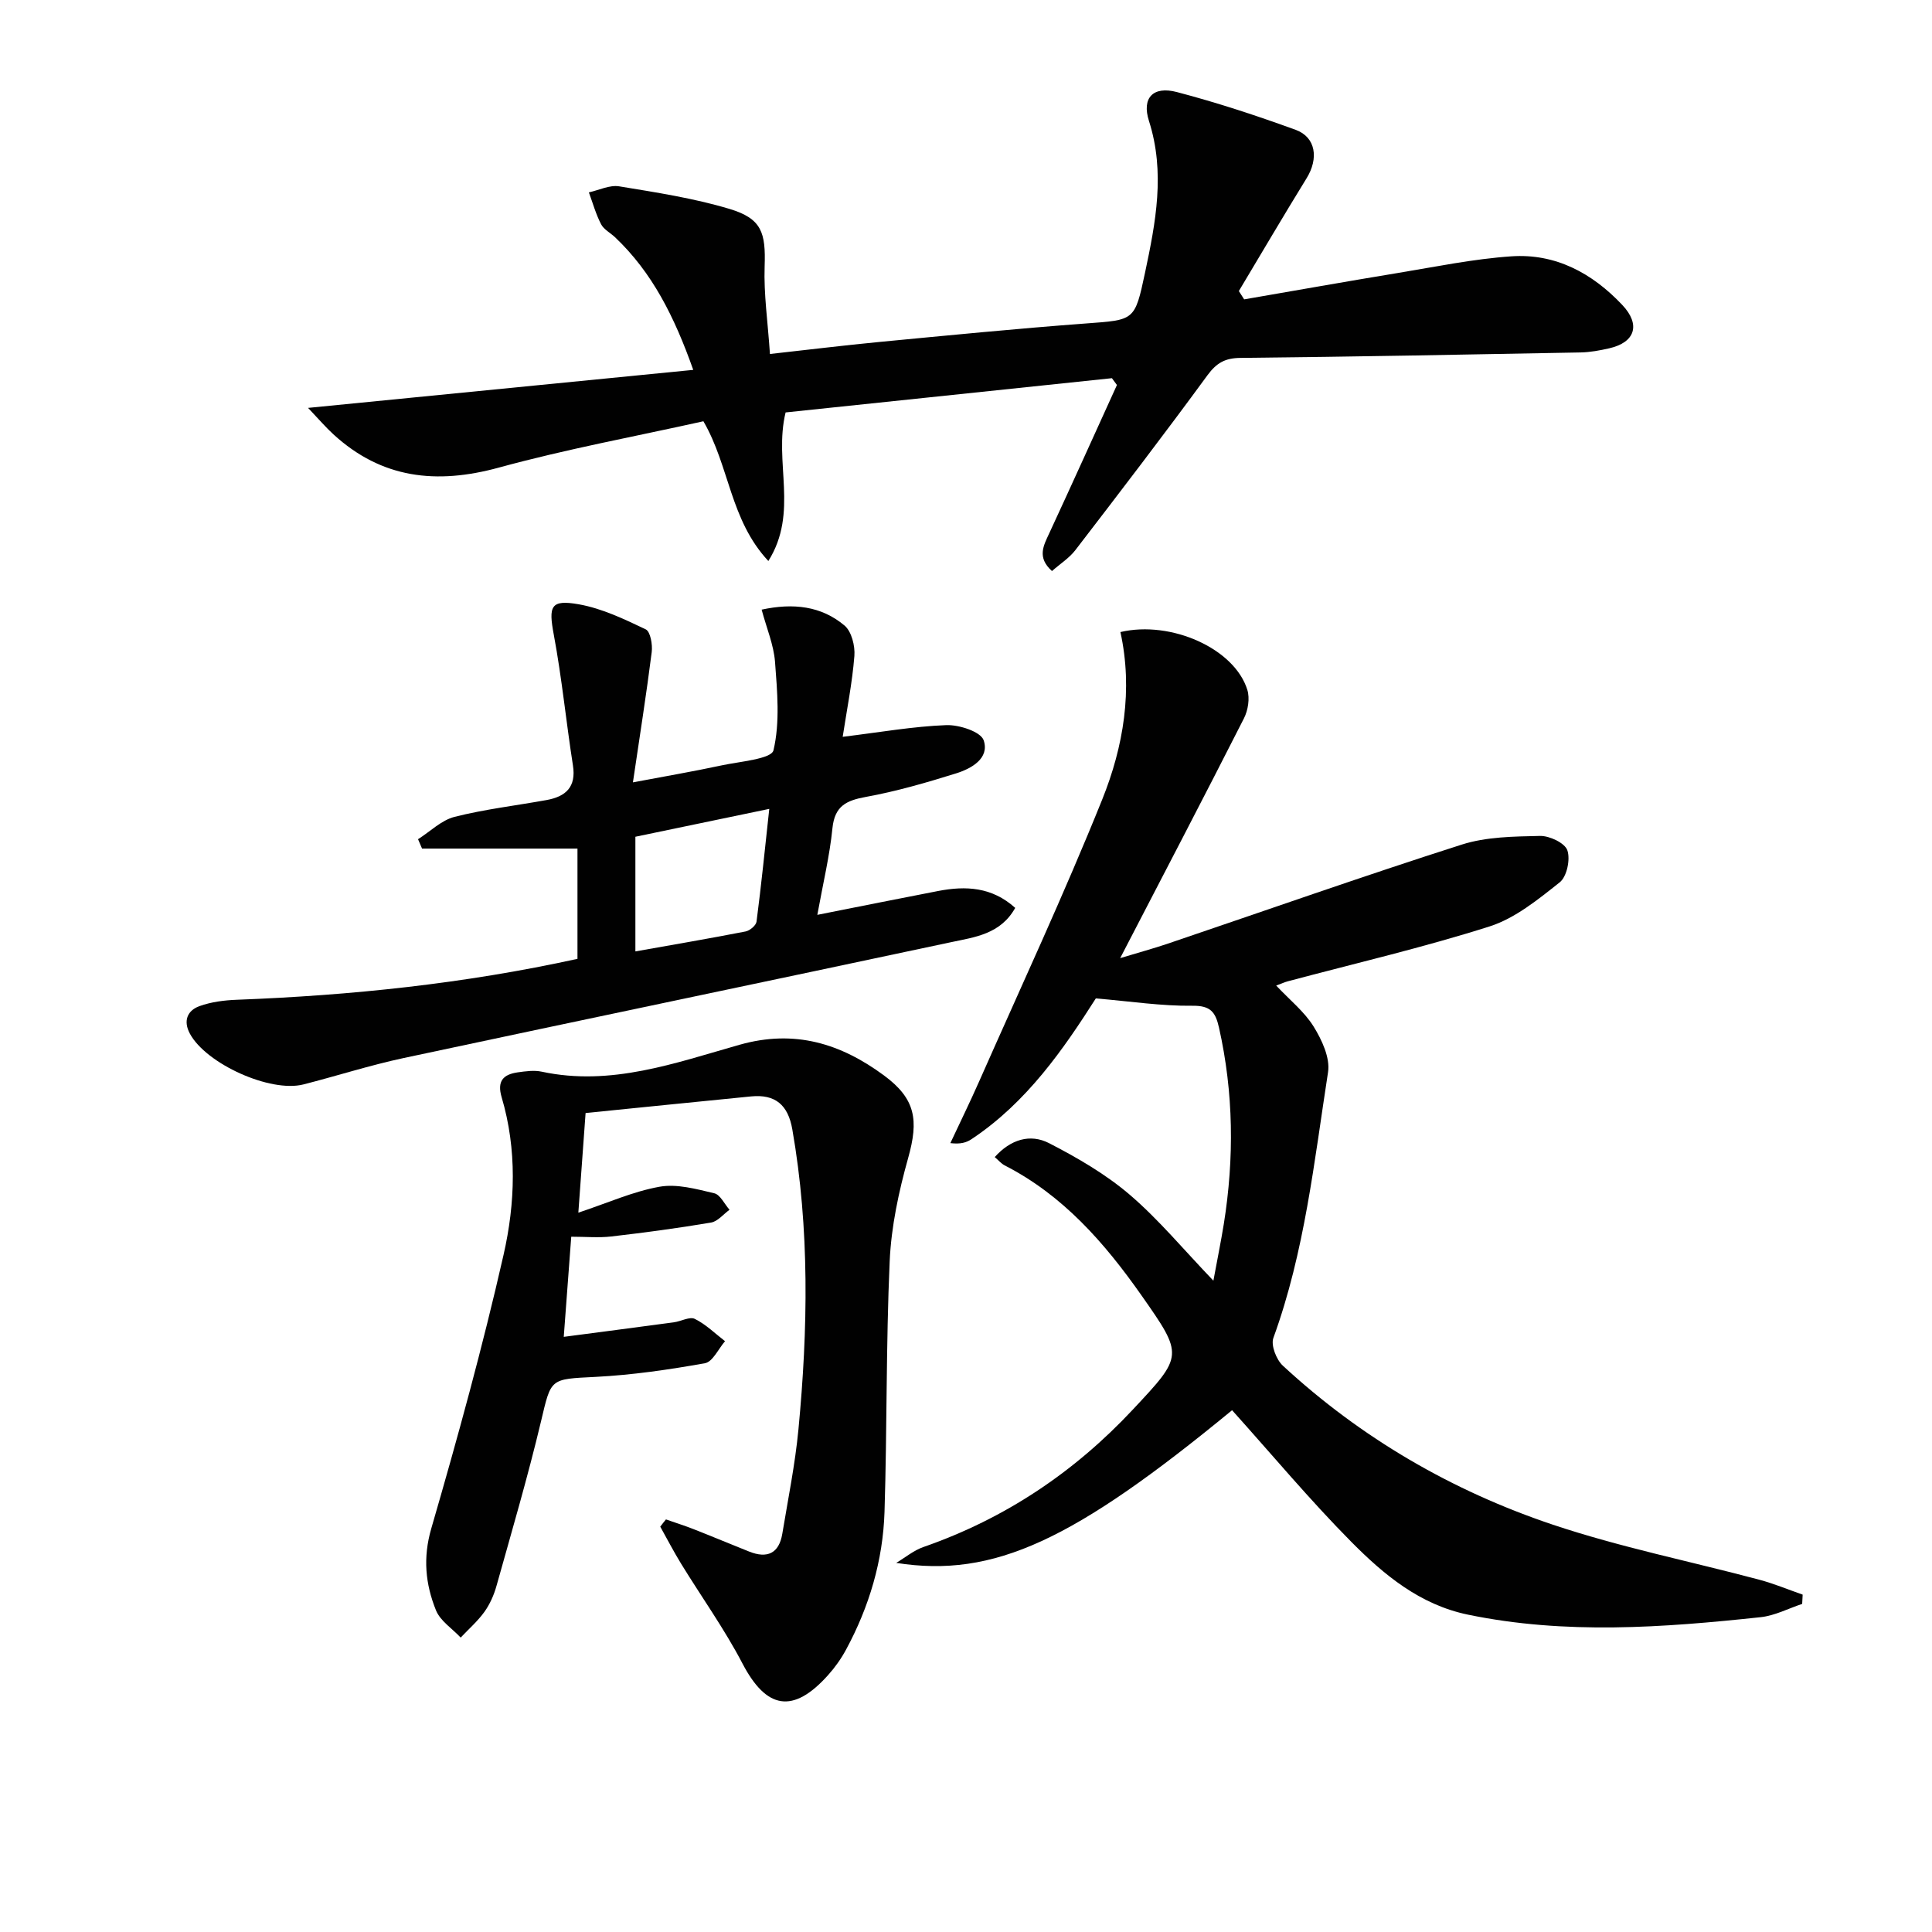 <svg enable-background="new 0 0 400 400" viewBox="0 0 400 400" xmlns="http://www.w3.org/2000/svg"><g fill="#010101"><path d="m255.09 291.97c-32.74 26.93-49.27 34.79-69.54 31.61 1.88-1.12 3.64-2.6 5.67-3.3 16.83-5.86 31.16-15.44 43.31-28.43 10.45-11.17 10.57-11.16 1.79-23.67-7.62-10.85-16.23-20.72-28.32-26.9-.7-.36-1.25-1.04-2.05-1.72 3.26-3.64 7.32-4.91 11.27-2.87 5.84 3.01 11.67 6.39 16.64 10.63 6.03 5.15 11.16 11.37 17.36 17.83.78-4.25 1.55-7.99 2.16-11.76 2.17-13.6 2.03-27.14-1-40.63-.73-3.22-1.73-4.58-5.52-4.53-6.38.08-12.78-.91-19.98-1.52-6.63 10.39-14.24 21.51-25.75 29.15-1.02.68-2.24 1.07-4.37.81 1.99-4.25 4.06-8.47 5.96-12.77 8.58-19.42 17.56-38.69 25.48-58.37 4.41-10.96 6.39-22.72 3.77-34.67 10.46-2.46 23.64 3.41 26.28 11.98.54 1.74.15 4.2-.7 5.88-8.27 16.29-16.73 32.49-25.63 49.65 3.8-1.15 6.88-1.99 9.9-3.01 20.26-6.86 40.43-13.98 60.8-20.49 5.1-1.63 10.79-1.68 16.23-1.8 1.96-.04 5.12 1.45 5.65 2.97.66 1.88-.1 5.47-1.58 6.64-4.48 3.55-9.23 7.44-14.53 9.13-13.74 4.37-27.83 7.64-41.77 11.36-.62.16-1.2.44-2.4.88 2.82 3 5.85 5.41 7.76 8.5 1.7 2.75 3.43 6.46 2.98 9.41-2.87 18.51-4.84 37.24-11.32 55.04-.55 1.52.61 4.5 1.96 5.75 16.23 15.01 35.07 25.93 55.9 32.92 13.95 4.67 28.48 7.59 42.73 11.39 3.05.81 6 2.05 8.99 3.09-.03.64-.06 1.28-.1 1.92-2.86.95-5.67 2.44-8.6 2.75-20.2 2.16-40.4 3.65-60.58-.52-10-2.07-17.41-8.26-24.17-15.08-8.54-8.62-16.33-17.96-24.68-27.25z"/><path d="m257.59 61.98c10.58-1.82 21.16-3.71 31.75-5.45 7.84-1.29 15.67-2.92 23.57-3.46 9.15-.63 16.75 3.48 22.96 10.06 3.85 4.07 2.7 7.76-2.72 8.99-1.93.44-3.93.81-5.9.85-23.47.44-46.94.89-70.42 1.13-3.17.03-4.94 1.01-6.83 3.58-8.94 12.21-18.14 24.22-27.36 36.22-1.26 1.64-3.13 2.82-4.84 4.33-3.14-2.83-1.76-5.24-.56-7.83 4.73-10.2 9.35-20.45 14.01-30.69-.35-.47-.69-.94-1.04-1.41-22.63 2.38-45.26 4.75-67.56 7.09-2.51 10.29 2.78 20.63-3.57 30.76-7.96-8.52-8.03-19.63-13.45-28.93-13.97 3.11-28.33 5.75-42.35 9.59-12.9 3.53-24.25 2.3-34.28-6.91-1.55-1.42-2.92-3.03-5.22-5.45 27.13-2.68 53.15-5.24 79.75-7.87-3.93-11.08-8.51-20.18-16.19-27.46-.97-.92-2.33-1.6-2.9-2.71-1.07-2.07-1.71-4.37-2.52-6.58 2.1-.46 4.31-1.58 6.28-1.25 7.67 1.26 15.42 2.45 22.83 4.67 6.7 2.01 7.52 4.92 7.28 11.89-.2 5.75.66 11.53 1.1 18.15 7.69-.85 15.21-1.78 22.74-2.5 14.22-1.36 28.44-2.76 42.68-3.82 10.05-.75 10.11-.5 12.23-10.48 2.21-10.42 4.23-20.78.82-31.45-1.53-4.77.85-7.28 5.78-5.98 8.31 2.18 16.51 4.88 24.59 7.82 4.2 1.53 4.79 5.94 2.27 10.02-4.77 7.73-9.36 15.57-14.03 23.36.38.58.74 1.15 1.1 1.72z"/><path d="m137.88 314.58c1.9.67 3.83 1.27 5.71 2.01 3.85 1.51 7.66 3.11 11.5 4.64 3.75 1.5 6.2.41 6.88-3.7 1.19-7.19 2.65-14.36 3.34-21.6 1.97-20.73 2.34-41.46-1.27-62.11-.88-5.05-3.51-7.31-8.53-6.82-11.33 1.12-22.66 2.27-34.27 3.44-.55 7.54-1 13.75-1.5 20.63 6.12-2.03 11.35-4.4 16.82-5.37 3.6-.64 7.61.48 11.31 1.35 1.25.29 2.12 2.23 3.17 3.42-1.27.92-2.45 2.42-3.84 2.65-6.85 1.16-13.75 2.08-20.65 2.88-2.59.3-5.25.05-8.28.05-.51 6.78-.97 12.98-1.55 20.73 8.22-1.08 15.51-2.03 22.8-3.01 1.48-.2 3.27-1.23 4.33-.71 2.29 1.13 4.2 3.03 6.26 4.62-1.37 1.58-2.55 4.27-4.16 4.56-7.48 1.34-15.06 2.44-22.64 2.83-9.5.48-9.17.23-11.3 9.21-2.72 11.43-6.04 22.72-9.21 34.04-.53 1.9-1.37 3.81-2.51 5.4-1.4 1.95-3.26 3.56-4.91 5.32-1.76-1.87-4.23-3.44-5.12-5.65-2.18-5.41-2.73-10.86-.97-16.93 5.45-18.76 10.64-37.63 14.97-56.68 2.43-10.68 2.8-21.81-.4-32.61-.99-3.36.34-4.72 3.32-5.15 1.64-.23 3.4-.48 4.98-.14 14.33 3.08 27.66-1.81 40.95-5.57 11.44-3.24 20.97-.24 29.9 6.34 6.59 4.86 7.21 9.27 5.02 17.08-1.95 6.95-3.51 14.2-3.83 21.39-.77 17.28-.53 34.6-1.07 51.89-.32 10.08-3.16 19.64-7.97 28.54-1.02 1.89-2.3 3.69-3.73 5.28-7.23 8.07-12.76 7.05-17.7-2.4-3.74-7.17-8.5-13.81-12.74-20.72-1.52-2.49-2.87-5.08-4.29-7.63.37-.5.77-1 1.18-1.5z"/><path d="m169.22 189.41c8.81-1.74 16.91-3.38 25.02-4.94 5.7-1.1 11.13-.85 15.95 3.5-3.05 5.45-8.37 6.05-13.24 7.09-37.81 8.06-75.65 15.94-113.45 24.01-6.96 1.49-13.77 3.69-20.68 5.45-6.86 1.75-20.16-4.27-23.51-10.52-1.41-2.63-.53-4.78 1.98-5.69 2.43-.88 5.15-1.22 7.76-1.32 23.62-.9 47.04-3.32 70.51-8.47 0-7.61 0-15.18 0-22.83-10.67 0-21.42 0-32.18 0-.28-.65-.55-1.3-.83-1.94 2.51-1.59 4.83-3.93 7.56-4.63 6.25-1.58 12.7-2.33 19.06-3.48 3.95-.72 6.16-2.68 5.45-7.17-1.41-9-2.29-18.09-3.96-27.04-1.11-5.93-.7-7.36 5.2-6.31 4.78.85 9.39 3.06 13.83 5.18.97.46 1.44 3.17 1.24 4.72-1.1 8.71-2.48 17.38-3.89 26.96 6.5-1.23 12.42-2.24 18.29-3.5 3.82-.82 10.38-1.33 10.81-3.14 1.37-5.82.78-12.19.32-18.31-.27-3.53-1.75-6.98-2.77-10.81 6.51-1.41 12.34-.77 17.16 3.29 1.46 1.23 2.21 4.22 2.04 6.31-.44 5.56-1.55 11.06-2.42 16.73 7.78-.95 14.6-2.16 21.45-2.42 2.66-.1 7.14 1.36 7.74 3.14 1.25 3.73-2.51 5.85-5.71 6.85-6.14 1.92-12.36 3.72-18.67 4.87-4.07.74-6.46 1.88-6.93 6.47-.57 5.72-1.94 11.38-3.13 17.95zm-37.67-16.17v23.74c7.89-1.4 15.37-2.68 22.81-4.13.89-.17 2.17-1.25 2.27-2.03.98-7.51 1.74-15.06 2.64-23.35-9.67 2.01-18.64 3.88-27.72 5.77z"/></g></svg>